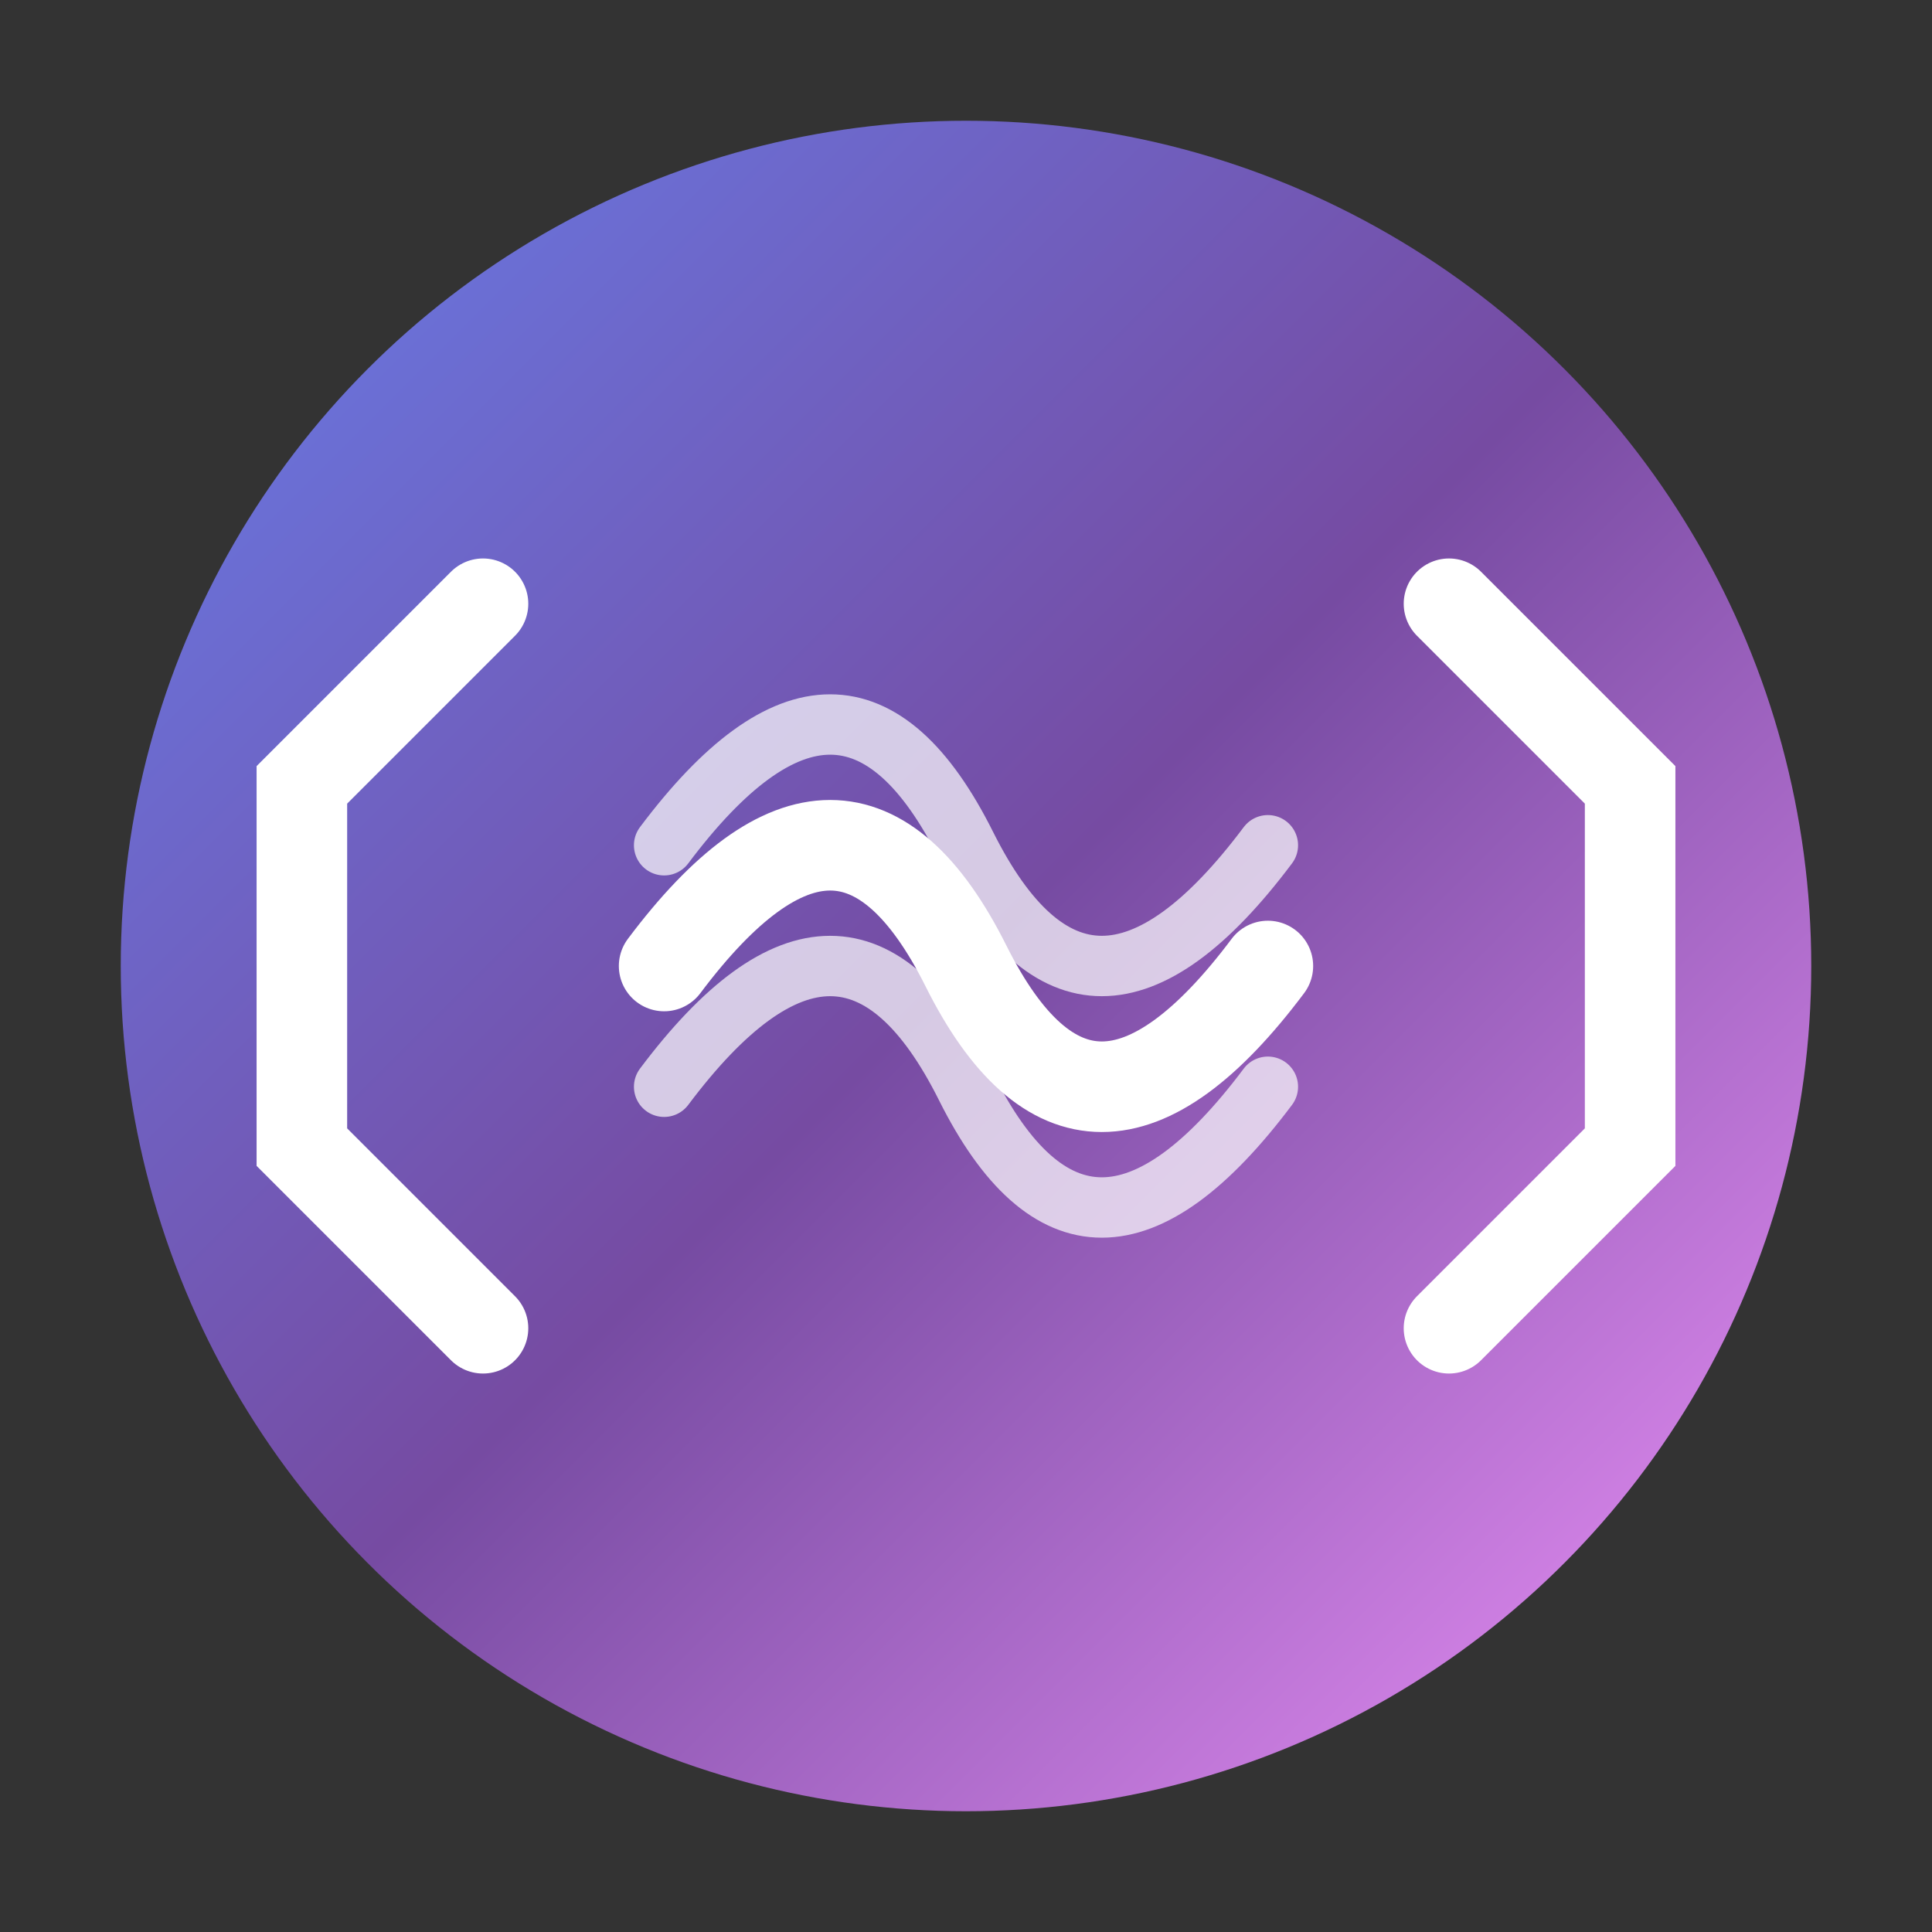 <svg width="32" height="32" viewBox="0 0 32 32" xmlns="http://www.w3.org/2000/svg">
  <rect x="0" y="0" width="32" height="32" fill="#333333" stroke="none"/>
  <defs>
    <linearGradient id="faviconGradient" x1="0%" y1="0%" x2="100%" y2="100%">
      <stop offset="0%" style="stop-color:#667eea;stop-opacity:1" />
      <stop offset="50%" style="stop-color:#764ba2;stop-opacity:1" />
      <stop offset="100%" style="stop-color:#f093fb;stop-opacity:1" />
    </linearGradient>
  </defs>
  
  <!-- Background circle -->
  <circle cx="16" cy="16" r="14" fill="url(#faviconGradient)"/>
  
  <!-- Code brackets -->
  <path d="M 8 10 L 5 13 L 5 19 L 8 22" stroke="white" stroke-width="1.5" fill="none" stroke-linecap="round"/>
  <path d="M 24 10 L 27 13 L 27 19 L 24 22" stroke="white" stroke-width="1.5" fill="none" stroke-linecap="round"/>
  
  <!-- Vibe wave in center -->
  <path d="M 11 16 Q 14 12 16 16 T 21 16" stroke="white" stroke-width="1.5" fill="none" stroke-linecap="round"/>
  <path d="M 11 18 Q 14 14 16 18 T 21 18" stroke="white" stroke-width="1" fill="none" stroke-linecap="round" opacity="0.7"/>
  <path d="M 11 14 Q 14 10 16 14 T 21 14" stroke="white" stroke-width="1" fill="none" stroke-linecap="round" opacity="0.7"/>
</svg>